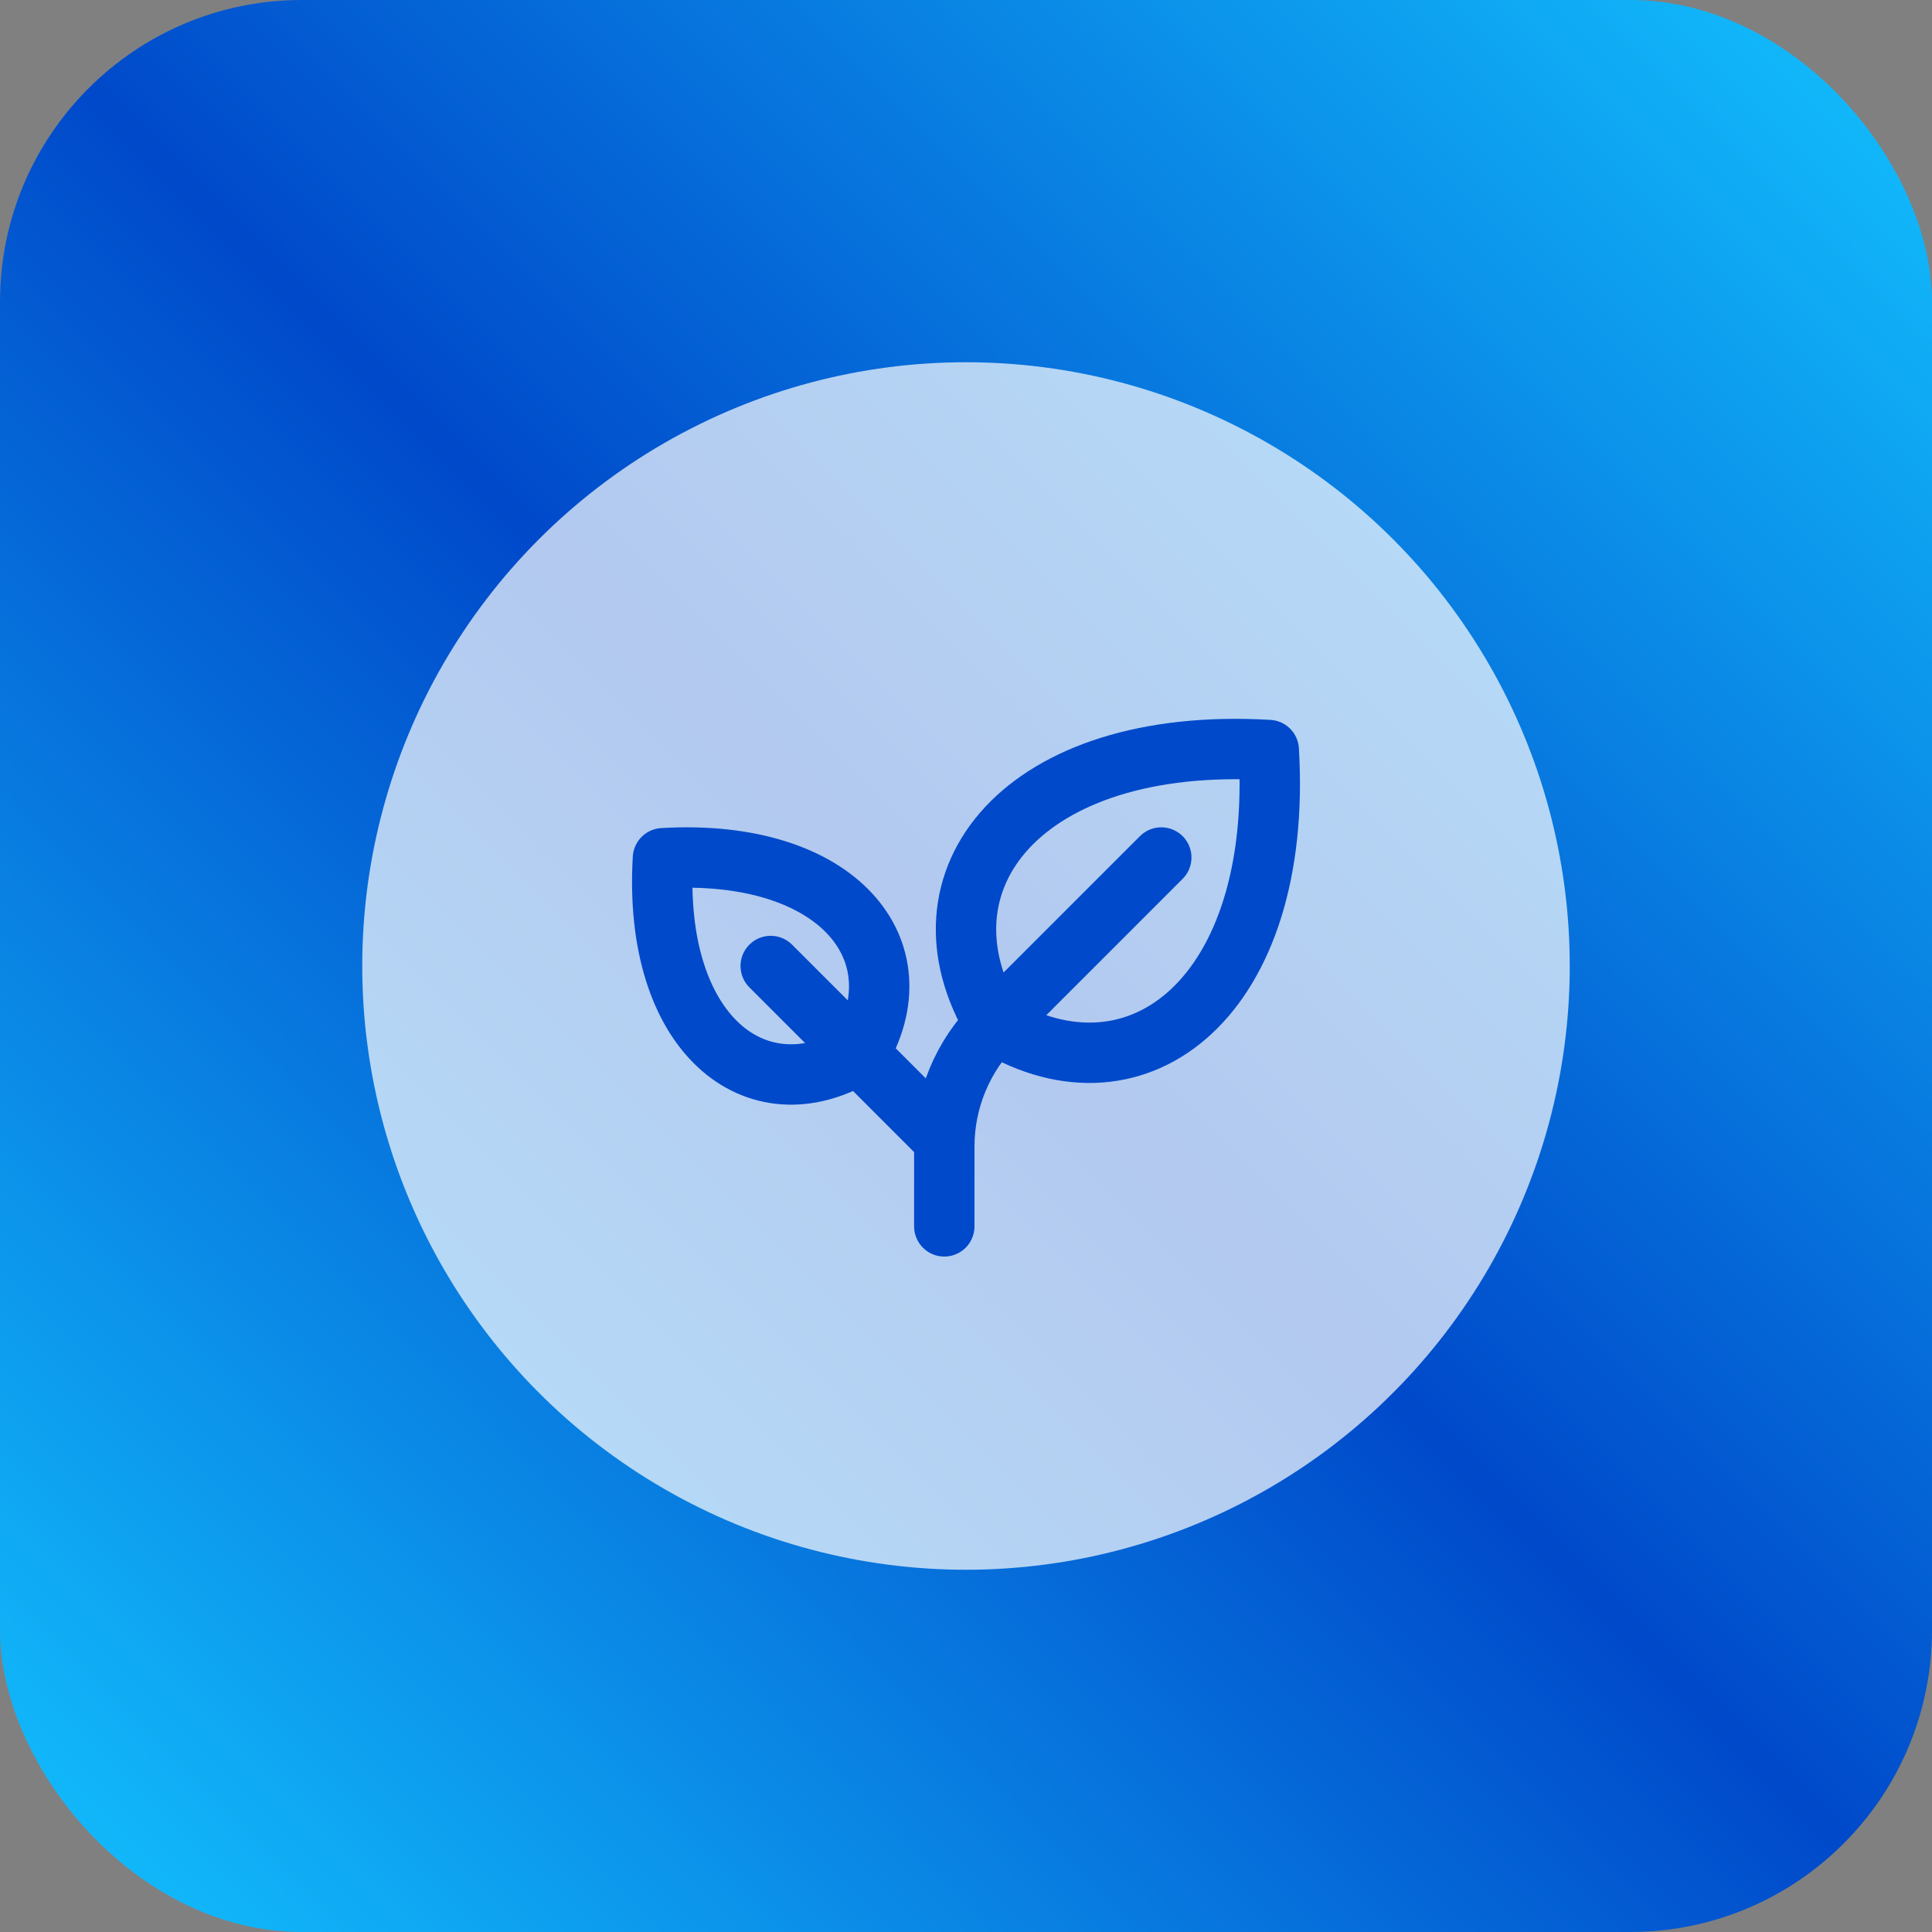 <svg width="128" height="128" viewBox="0 0 128 128" fill="none" xmlns="http://www.w3.org/2000/svg">
<rect x="0" y="0" width="128" height="128" fill="#808080" stroke="none"/>
<rect width="128" height="128" rx="20" fill="url(#paint0_linear_932_260)"/>
<circle cx="64" cy="64" r="40" fill="white" fill-opacity="0.7"/>
<path d="M65.894 67.856C60.158 58.295 67.806 48.736 84.059 49.691C85.024 65.944 75.455 73.592 65.894 67.856Z" stroke="#0049CA" stroke-width="4" stroke-linecap="round" stroke-linejoin="round"/>
<path d="M56.897 69.835C60.994 63.006 55.531 56.178 43.922 56.859C43.239 68.469 50.069 73.931 56.897 69.835Z" stroke="#0049CA" stroke-width="4" stroke-linecap="round" stroke-linejoin="round"/>
<path d="M51.062 64L62.562 75.5" stroke="#0049CA" stroke-width="4" stroke-linecap="round" stroke-linejoin="round"/>
<path d="M76.938 56.812L65.932 67.818C64.864 68.886 64.016 70.154 63.438 71.55C62.86 72.945 62.562 74.441 62.562 75.951V81.25" stroke="#0049CA" stroke-width="4" stroke-linecap="round" stroke-linejoin="round"/>
<defs>
<linearGradient id="paint0_linear_932_260" x1="128" y1="0" x2="0" y2="128" gradientUnits="userSpaceOnUse">
<stop stop-color="#13C3FF"/>
<stop offset="0.5" stop-color="#0049CA"/>
<stop offset="0.5" stop-color="#0049CA"/>
<stop offset="1" stop-color="#13C3FF"/>
</linearGradient>
</defs>
</svg>
